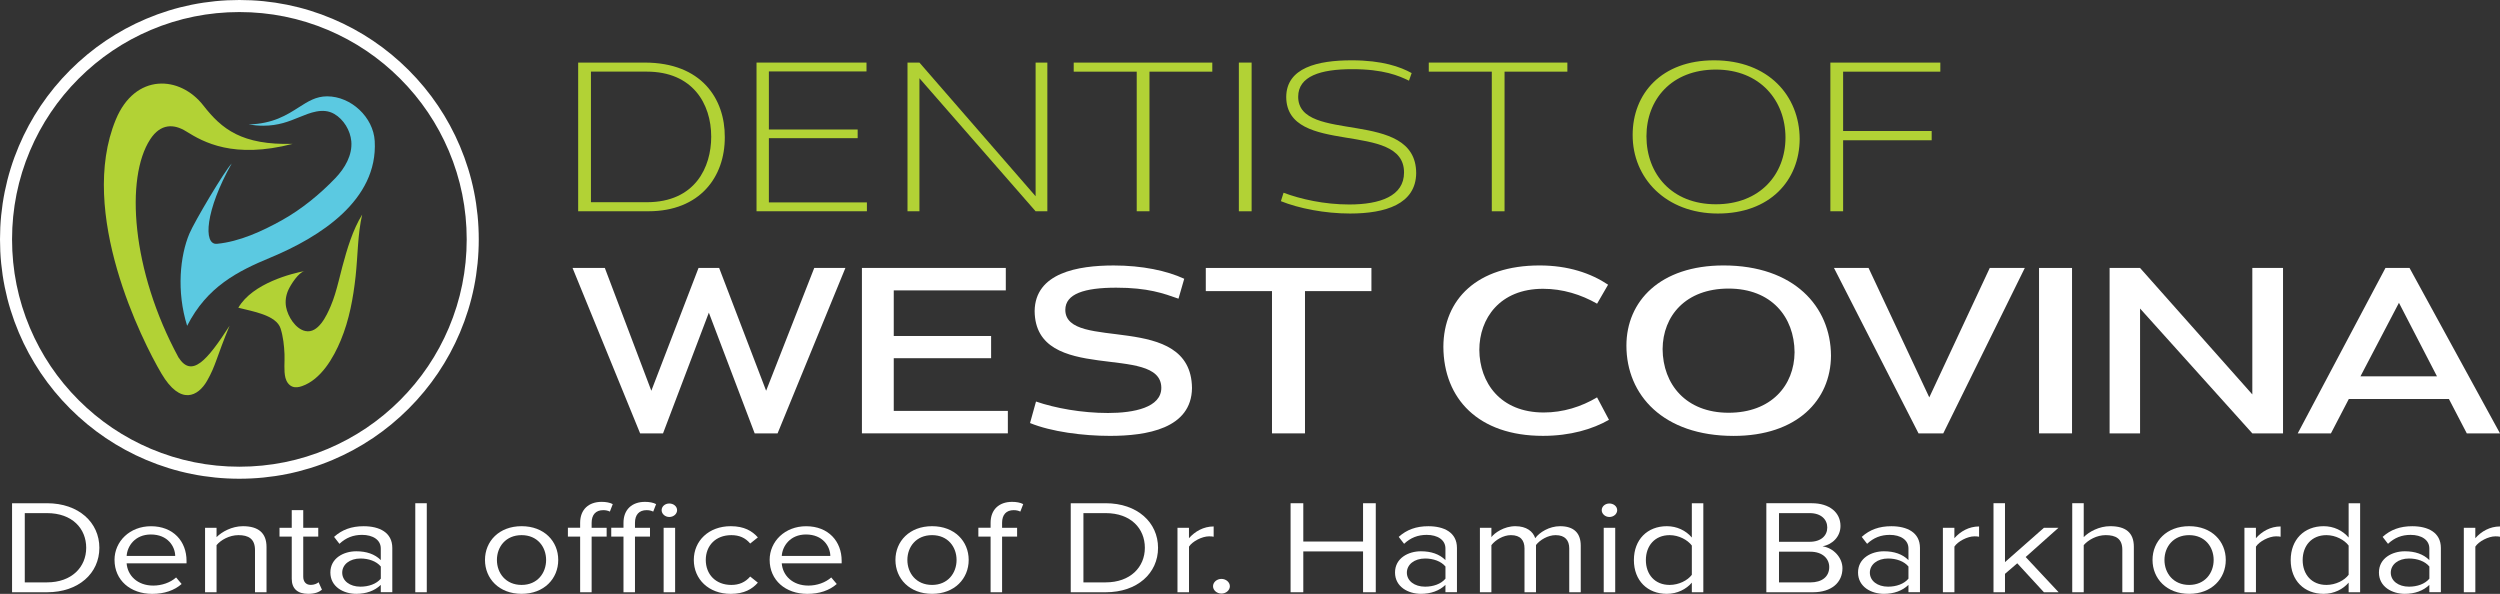 <?xml version="1.0" encoding="UTF-8"?>
<svg id="Layer_1" xmlns="http://www.w3.org/2000/svg" version="1.1" viewBox="0 0 8192 1945.99">
  <rect x="0" y="0" width="8192" height="1945.99" fill="#333333" stroke="none"/>
  <!-- Generator: Adobe Illustrator 29.6.1, SVG Export Plug-In . SVG Version: 2.1.1 Build 9)  -->
  <defs>
    <style>
      .st0 {
        fill: #fff;
      }

      .st1 {
        fill: #5bc9e1;
      }

      .st2 {
        fill: #b2d235;
      }
    </style>
  </defs>
  <g>
    <g>
      <path class="st2" d="M752.39,1067.23c-43.15,103.52-44.81,129.76-73.81,180.49-29,50.73-86.77,82.74-149.51-23.55-62.75-106.29-275.32-527.65-149.75-831.97,63.3-153.47,210.36-145.17,287.02-46.55,60.3,77.52,126.12,130.23,292.94,125.73-194.4,50.18-292.79-5.69-349.21-40.86-40.22-25.05-83.69-26.24-117.83,26-82.11,125.65-61.96,429.66,92.62,714.7,43.46,67.57,92.62,12.01,167.53-104"/>
      <path class="st1" d="M613.23,1067.7c-35.56-113.56-22.92-230.28,7.27-301.95,16.52-39.2,115.14-205.78,138.69-229.96-86.37,153.15-94.12,267.5-48.36,263.15,74.13-7.03,148.96-41.65,213.05-77.37,63.77-35.48,124.7-85.27,175.12-137.98,31.29-32.64,56.19-75.71,52.16-120.75-3.16-35.17-25.05-71.75-55.95-89.53-37.38-21.49-79.58-3.48-115.93,11.3-32.95,13.43-67.09,27.34-116.72,27.34-15.41,0-31.37-1.34-48.2-4.11,80.45-2.29,125.25-30.9,164.92-56.27,30.19-19.28,56.19-35.88,92.54-35.88,78.71,0,151.65,68.51,156.07,146.51,11.06,193.85-179.86,314.75-341.94,382-106.52,44.25-207.52,94.91-272.71,223.48"/>
      <path class="st2" d="M1109.03,923.72c-6.88,26.87-14.46,53.58-25.29,79.1-13.28,31.29-40.78,90.88-83.05,81.95-32.64-6.88-57.53-48.05-63.22-78.55-3.56-19.2-.55-38.72,7.51-56.42,7.82-17.15,33.59-57.93,53.5-61.72-39.83,7.51-170.3,39.2-217.55,120.28,45.12,11.77,124.54,23.71,138.53,68.2,8.53,27.26,11.54,55.87,12.8,84.32,1.11,24.66-3,53.58,3.08,77.44,3.24,12.56,11.46,24.66,23.71,28.92,9.88,3.48,20.86,1.42,30.74-2.05,62.03-21.65,103.05-92.77,126.83-150.07,27.66-66.46,40.78-138.29,48.6-209.57,3.71-34.14,5.37-68.67,7.98-102.97,2.53-33.51,6.08-66.78,13.51-99.33-31.45,51.37-49.39,112.61-64.88,170.38-4.43,16.67-8.53,33.43-12.8,50.1"/>
      <path class="st0" d="M784.4,1568.72c-105.89,0-208.62-20.7-305.35-61.64-93.41-39.51-177.25-96.09-249.32-168.09-71.99-71.99-128.57-155.92-168.09-249.32C20.7,992.94,0,890.21,0,784.4s20.7-208.62,61.64-305.35c39.51-93.41,96.09-177.25,168.09-249.32,72.07-71.99,155.92-128.57,249.32-168.09C575.77,20.7,678.5,0,784.4,0s208.62,20.7,305.35,61.64c93.41,39.51,177.25,96.09,249.32,168.09,71.99,71.99,128.57,155.92,168.09,249.32,40.93,96.73,61.64,199.46,61.64,305.35s-20.7,208.62-61.64,305.35c-39.51,93.41-96.09,177.25-168.09,249.32-71.99,71.99-155.92,128.57-249.32,168.09-96.81,40.86-199.54,61.56-305.35,61.56ZM784.4,39.51c-100.6,0-198.11,19.68-289.94,58.56-88.67,37.54-168.32,91.19-236.76,159.63s-122.09,148.09-159.63,236.76c-38.88,91.83-58.56,189.34-58.56,289.94s19.68,198.11,58.56,289.94c37.54,88.67,91.19,168.32,159.63,236.76s148.09,122.09,236.76,159.63c91.83,38.8,189.34,58.56,289.94,58.56s198.11-19.68,289.94-58.56c88.67-37.54,168.32-91.19,236.76-159.63s122.09-148.09,159.63-236.76c38.8-91.83,58.56-189.34,58.56-289.94s-19.68-198.11-58.56-289.94c-37.54-88.67-91.19-168.32-159.63-236.76s-148.09-122.09-236.76-159.63c-91.91-38.88-189.42-58.56-289.94-58.56Z"/>
    </g>
    <g>
      <g>
        <path class="st2" d="M1894.53,205.07h217.95c186.26,0,263.23,118.77,262.52,244.26.71,129.6-81,242.92-250.35,242.92h-230.12V205.07ZM1936.42,234.78v427.84h182.86c159.23,0,211.23-115.38,211.23-214.63,0-107.95-60.77-213.29-211.23-213.29h-182.86v.08Z"/>
        <path class="st2" d="M2519.46,234.07v190.29h290.89v28.37h-290.89v210.52h321.23v29h-361.7V205.07h360.35v29h-319.89Z"/>
        <path class="st2" d="M3393.47,643.02V205.07h38.49v487.27h-38.49l-380.66-435.98v435.98h-39.12V205.07h39.12l380.66,437.95Z"/>
        <path class="st2" d="M3972.48,205.07v29.71h-205.86v457.55h-41.8V234.78h-206.49v-29.71h454.15Z"/>
        <path class="st2" d="M4101.37,692.33h-41.88V205.07h41.8v487.27h.08Z"/>
        <path class="st2" d="M4205.92,631.56c56.03,20.94,132.92,38.48,215.26,38.48,101.23,0,179.54-27.66,179.54-104.63.71-172.12-384.69-51.29-386.03-247.66.71-95.86,102.57-120.12,214.63-120.12,100.52,0,159.95,21.57,196.38,41.8l-8.77,24.97c-33.03-16.2-82.98-37.77-186.26-37.77s-176.78,22.92-176.78,90.4c0,155.92,385.32,36.43,386.67,249.72-.71,102.57-101.23,132.92-216.61,132.92-82.98,0-168.01-16.83-226.72-40.46l8.69-27.66Z"/>
        <path class="st2" d="M5135.96,205.07v29.71h-205.86v457.55h-41.8V234.78h-206.49v-29.71h454.15Z"/>
        <path class="st2" d="M5616.43,197.64c178.2,0,280.06,116.09,280.77,257.78-.71,135.69-97.2,244.26-267.89,244.26s-280.06-116.09-279.43-257.78c0-135.61,95.15-244.26,266.55-244.26ZM5395.08,446.65c0,123.52,82.98,222.69,227.43,222.69s228.14-97.83,228.14-218.66-82.98-222.69-228.14-222.69-227.43,97.91-227.43,218.66Z"/>
        <path class="st2" d="M5997.73,205.07h360.35v29.71h-318.55v194.4h290.18v30.35h-290.18v232.81h-41.8V205.07Z"/>
      </g>
      <g>
        <path class="st0" d="M2510.45,1280.43l157.65-402.39h102.1l-222.22,542.03h-75.07l-150.15-395.6-150.15,395.6h-75.07l-221.43-542.03h105.81l152.36,402.39,154.65-402.39h67.57l153.94,402.39Z"/>
        <path class="st0" d="M2928.65,951.61v149.36h319.02v72.78h-319.02v172.67h373.87v73.57h-478.18v-542.03h471.46v73.57h-367.15v.08Z"/>
        <path class="st0" d="M3394.81,1315.76c63.06,21.73,150.15,37.54,235.73,37.54s174.88-18.02,174.88-82.58c-.79-147.85-412.9-8.3-415.12-251.46,1.5-125.33,141.85-149.36,258.96-149.36,93.88,0,174.17,17.23,231.23,43.54l-18.81,65.27c-48.84-17.23-99.81-36.04-204.2-36.04s-166.66,20.23-166.66,72.78c.79,138.93,412.11,2.29,415.12,255.96-1.5,133.63-149.36,156.86-268.76,156.86-88.59,0-192.19-13.51-261.97-42.04l19.6-70.49Z"/>
        <path class="st0" d="M4493.89,878.04v75.86h-217.71v466.17h-108.11v-466.17h-216.92v-75.86h542.74Z"/>
        <path class="st0" d="M4729.62,1136.29c.79-155.36,110.32-266.47,315.31-266.47,93.8,0,168.16,25.52,224.43,63.06l-36.04,62.27c-52.55-30.03-112.61-48.84-177.17-48.84-141.85,0-208.7,97.6-208.7,200.41.79,106.6,68.28,204.91,210.92,204.91,63.85,0,123.12-18.81,174.88-49.55l39.04,73.57c-54.05,30.74-126.83,52.55-216.21,52.55-212.34.16-325.66-122.25-326.45-291.92Z"/>
        <path class="st0" d="M5647.73,869.82c230.44,0,351.34,134.34,352.05,295.79-.79,145.64-111.11,262.76-319.02,262.76-230.44,0-351.34-133.63-351.34-295.79,0-145.64,110.4-262.76,318.31-262.76ZM5448.03,1143.8c.79,115.61,76.57,208.7,216.21,208.7s215.42-89.3,216.21-198.19c-.71-115.61-75.78-208.7-216.21-208.7s-215.42,89.38-216.21,198.19Z"/>
        <path class="st0" d="M6009.58,878.04h113.32l198.98,424.12,198.19-424.12h114.82l-267.18,542.03h-81.08l-277.06-542.03Z"/>
        <path class="st0" d="M6789.63,1420.07h-108.11v-542.03h108.11v542.03Z"/>
        <path class="st0" d="M7380.42,1292.45v-414.4h100.6v542.03h-100.6l-367.86-409.11v409.11h-99.81v-542.03h99.81l367.86,414.4Z"/>
        <path class="st0" d="M8192,1420.07h-108.82l-58.56-112.61h-328.03l-58.56,112.61h-108.82l287.49-542.03h78.87l296.42,542.03ZM7734.76,1233.18h250.74l-124.62-240.95-126.12,240.95Z"/>
      </g>
    </g>
  </g>
  <g>
    <path class="st0" d="M153.95,1940.71c103.97,0,171.66-62.53,171.66-145.6s-67.78-146.11-171.66-146.11H39.51v291.71h114.44ZM81.18,1681.37h72.77c82.84,0,128.52,50.69,128.52,113.65s-47.24,113.31-128.52,113.31h-72.77s0-226.96,0-226.96Z"/>
    <path class="st0" d="M375.29,1834.9c0,66.03,51.74,111.1,123.53,111.1,39.61,0,72.28-11.33,96.34-32.37l-18.09-21.47c-19.07,17.04-47.14,26.67-74.82,26.67-52.23,0-84.41-33.23-87.34-73.01h196.3v-8.26c0-63.39-43.13-113.23-116.49-113.23-69.25,0-119.52,49.41-119.52,110.59h.1ZM494.32,1751.4c55.26,0,79.32,38.94,79.81,70.37h-159.14c1.96-32.37,27.58-70.37,79.32-70.37Z"/>
    <path class="st0" d="M873.34,1940.71v-148.24c0-45.92-26.6-68.24-77.37-68.24-36.09,0-69.25,18.4-86.37,35.87v-30.59h-37.66v211.2h37.66v-154.38c14.08-17.04,42.16-32.8,71.79-32.8,32.57,0,54.19,11.84,54.19,48.99v138.19s37.75,0,37.75,0Z"/>
    <path class="st0" d="M1009.88,1945.91c22.1,0,35.6-5.71,45.09-13.55l-11.05-24.54c-5.09,4.77-15.06,8.78-25.63,8.78-16.53,0-24.65-11.33-24.65-27.09v-131.2h49.2v-28.88h-49.2v-57.76h-37.66v57.76h-40.1v28.88h40.1v138.19c0,31.44,18.09,49.41,53.7,49.41h.2Z"/>
    <path class="st0" d="M1285.5,1940.71v-145.18c0-51.2-42.64-71.22-93.9-71.22-39.71,0-70.81,11.33-96.93,34.93l17.61,22.75c21.52-20.11,45.19-29.31,74.24-29.31,35.11,0,61.23,16.19,61.23,44.56v38.08c-19.56-19.68-47.14-28.88-80.3-28.88-41.18,0-84.9,22.32-84.9,69.52s43.62,69.95,84.9,69.95c32.57,0,60.25-10.05,80.3-29.31v24.03h37.75v.09ZM1247.85,1896.15c-14.48,17.47-40.1,26.24-66.71,26.24-35.11,0-59.76-19.25-59.76-45.92s24.65-46.35,59.76-46.35c26.6,0,52.23,8.78,66.71,26.24,0,0,0,39.79,0,39.79Z"/>
    <path class="st0" d="M1398.47,1940.71v-291.71h-37.66v291.71h37.66Z"/>
    <path class="st0" d="M1709.21,1945.91c73.75,0,120.01-49.84,120.01-111.1s-46.17-110.59-120.01-110.59-120.01,49.41-120.01,110.59,46.17,111.1,120.01,111.1ZM1709.21,1916.69c-51.74,0-80.89-38.51-80.89-81.79s29.15-81.36,80.89-81.36,80.3,38.51,80.3,81.36-28.56,81.79-80.3,81.79Z"/>
    <path class="st0" d="M1987.87,1758.31v-28.88h-49.2v-16.19c0-26.67,13.6-41.58,38.15-41.58,8.61,0,15.55,1.7,21.62,4.77l9.49-24.54c-9.49-5.2-22.59-7.41-36.58-7.41-42.16,0-70.32,24.96-70.32,68.67v16.19h-40.1v28.88h40.1v182.41h37.66v-182.41h49.2v.09Z"/>
    <path class="st0" d="M2129.89,1758.31v-28.88h-49.2v-16.19c0-26.67,13.6-41.58,38.15-41.58,8.61,0,15.55,1.7,21.62,4.77l9.49-24.54c-9.49-5.2-22.59-7.41-36.58-7.41-42.16,0-70.32,24.96-70.32,68.67v16.19h-40.1v28.88h40.1v182.41h37.66v-182.41h49.2v.09Z"/>
    <path class="st0" d="M2193.17,1694.07c14.08,0,25.53-10.05,25.53-22.32s-11.54-21.9-25.53-21.9-25.14,9.63-25.14,21.9,11.54,22.32,25.14,22.32ZM2212.24,1940.71v-211.2h-37.66v211.2h37.66Z"/>
    <path class="st0" d="M2273.47,1834.9c0,62.96,48.71,111.1,120.99,111.1,44.21,0,70.32-15.76,88.91-36.72l-25.14-20.11c-16.04,18.83-36.58,27.52-61.72,27.52-51.74,0-83.82-34.93-83.82-81.79s32.18-81.36,83.82-81.36c25.14,0,45.68,8.26,61.72,27.52l25.14-20.11c-18.58-20.96-44.7-36.72-88.91-36.72-72.28,0-120.99,48.14-120.99,110.59h0v.09Z"/>
    <path class="st0" d="M2522.01,1834.9c0,66.03,51.74,111.1,123.53,111.1,39.61,0,72.28-11.33,96.34-32.37l-18.09-21.47c-19.07,17.04-47.14,26.67-74.82,26.67-52.23,0-84.41-33.23-87.34-73.01h196.3v-8.26c0-63.39-43.13-113.23-116.49-113.23-69.25,0-119.52,49.41-119.52,110.59h.1ZM2641.04,1751.4c55.26,0,79.32,38.94,79.81,70.37h-159.14c1.96-32.37,27.58-70.37,79.32-70.37Z"/>
    <path class="st0" d="M3054.18,1945.91c73.75,0,120.01-49.84,120.01-111.1s-46.17-110.59-120.01-110.59-120.01,49.41-120.01,110.59,46.17,111.1,120.01,111.1ZM3054.18,1916.69c-51.74,0-80.89-38.51-80.89-81.79s29.15-81.36,80.89-81.36,80.3,38.51,80.3,81.36-28.56,81.79-80.3,81.79Z"/>
    <path class="st0" d="M3332.84,1758.31v-28.88h-49.2v-16.19c0-26.67,13.6-41.58,38.15-41.58,8.61,0,15.55,1.7,21.62,4.77l9.49-24.54c-9.49-5.2-22.59-7.41-36.58-7.41-42.16,0-70.32,24.96-70.32,68.67v16.19h-40.1v28.88h40.1v182.41h37.66v-182.41h49.2v.09Z"/>
    <path class="st0" d="M3623.04,1940.71c103.97,0,171.65-62.53,171.65-145.6s-67.78-146.11-171.65-146.11h-114.44v291.71s114.44,0,114.44,0ZM3550.17,1681.37h72.77c82.84,0,128.52,50.69,128.52,113.65s-47.24,113.31-128.52,113.31h-72.77v-226.96Z"/>
    <path class="st0" d="M3896.13,1940.71v-149.61c11.05-17.04,42.64-33.65,65.73-33.65,6.06,0,10.56.43,15.06,1.28v-33.65c-33.16,0-61.23,16.19-80.89,38.51v-34.16h-37.66v211.2h37.75v.09Z"/>
    <path class="st0" d="M3974.86,1921.03c0,13.12,12.62,24.03,27.58,24.03s27.58-10.99,27.58-24.03-12.52-24.11-27.58-24.11-27.58,10.99-27.58,24.11Z"/>
    <path class="st0" d="M4508.12,1940.71v-291.71h-41.67v125.5h-195.81v-125.5h-41.67v291.71h41.67v-133.84h195.81v133.84h41.67Z"/>
    <path class="st0" d="M4774.16,1940.71v-145.18c0-51.2-42.64-71.22-93.9-71.22-39.71,0-70.81,11.33-96.93,34.93l17.61,22.75c21.52-20.11,45.19-29.31,74.24-29.31,35.11,0,61.23,16.19,61.23,44.56v38.08c-19.56-19.68-47.14-28.88-80.3-28.88-41.18,0-84.9,22.32-84.9,69.52s43.62,69.95,84.9,69.95c32.57,0,60.25-10.05,80.3-29.31v24.03h37.75v.09ZM4736.5,1896.15c-14.48,17.47-40.1,26.24-66.71,26.24-35.11,0-59.76-19.25-59.76-45.92s24.65-46.35,59.76-46.35c26.6,0,52.23,8.78,66.71,26.24,0,0,0,39.79,0,39.79Z"/>
    <path class="st0" d="M5179.77,1940.71v-152.67c0-42.34-23.57-63.81-67.78-63.81-35.11,0-67.78,20.11-81.38,39.36-7.04-21.9-28.17-39.36-65.24-39.36s-68.27,22.24-78.35,35.87v-30.59h-37.66v211.2h37.66v-154.38c13.11-17.04,39.22-32.8,63.77-32.8,31.59,0,44.7,17.04,44.7,43.71v143.47h37.66v-154.8c12.62-16.61,39.22-32.37,64.26-32.37,31.1,0,44.7,17.04,44.7,43.71v143.47h37.66Z"/>
    <path class="st0" d="M5273.67,1694.07c14.08,0,25.53-10.05,25.53-22.32s-11.54-21.9-25.53-21.9-25.14,9.63-25.14,21.9,11.54,22.32,25.14,22.32ZM5292.74,1940.71v-211.2h-37.66v211.2h37.66Z"/>
    <path class="st0" d="M5581.47,1940.71v-291.71h-37.66v112.37c-19.66-23.17-49.2-37.15-81.87-37.15-63.77,0-107.98,43.71-107.98,111.1s44.7,110.59,107.98,110.59c34.14,0,63.77-15.34,81.87-36.72v31.52s37.66,0,37.66,0ZM5543.82,1883.46c-13.6,18.4-42.64,33.23-72.77,33.23-48.71,0-77.86-34.59-77.86-81.36s29.15-81.79,77.86-81.79c30.13,0,59.17,15.76,72.77,34.16v95.76h0Z"/>
    <path class="st0" d="M5940.43,1940.71c61.23,0,96.93-31.86,96.93-78.72,0-34.93-29.64-66.88-65.24-71.74,30.61-5.71,58.78-30.16,58.78-66.88,0-43.79-35.7-74.38-93.9-74.38h-149.06v291.71h152.58s-.1,0-.1,0ZM5829.42,1681.37h100.45c37.66,0,57.71,20.96,57.71,47.2s-20.05,46.77-57.71,46.77h-100.45v-94.06h0v.09ZM5829.42,1807.81h102.41c41.18,0,62.21,23.6,62.21,50.27,0,31.1-23.08,50.35-62.21,50.35h-102.41s0-100.62,0-100.62Z"/>
    <path class="st0" d="M6291.37,1940.71v-145.18c0-51.2-42.64-71.22-93.9-71.22-39.71,0-70.81,11.33-96.93,34.93l17.61,22.75c21.52-20.11,45.19-29.31,74.24-29.31,35.11,0,61.23,16.19,61.23,44.56v38.08c-19.56-19.68-47.14-28.88-80.3-28.88-41.18,0-84.9,22.32-84.9,69.52s43.62,69.95,84.9,69.95c32.57,0,60.25-10.05,80.3-29.31v24.03h37.75v.09ZM6253.62,1896.15c-14.48,17.47-40.1,26.24-66.71,26.24-35.11,0-59.76-19.25-59.76-45.92s24.65-46.35,59.76-46.35c26.6,0,52.23,8.78,66.71,26.24,0,0,0,39.79,0,39.79Z"/>
    <path class="st0" d="M6404.24,1940.71v-149.61c11.05-17.04,42.64-33.65,65.73-33.65,6.06,0,10.56.43,15.06,1.28v-33.65c-33.16,0-61.23,16.19-80.89,38.51v-34.16h-37.66v211.2h37.75v.09Z"/>
    <path class="st0" d="M6745.7,1940.71l-107.98-115.44,107.39-95.76h-47.63l-127.54,112.37v-192.89h-37.66v291.71h37.66v-60.32l40.2-34.59,87.34,94.91h48.22Z"/>
    <path class="st0" d="M6992.18,1940.71v-149.18c0-45.92-26.6-67.31-77.37-67.31-36.58,0-69.84,18.4-86.85,35.87v-111.1h-37.66v291.71h37.66v-154.38c14.57-17.04,42.64-32.8,71.79-32.8,32.57,0,54.68,10.91,54.68,48.14v139.04h37.75,0Z"/>
    <path class="st0" d="M7173.42,1945.91c73.75,0,120.01-49.84,120.01-111.1s-46.17-110.59-120.01-110.59-120.01,49.41-120.01,110.59,46.17,111.1,120.01,111.1ZM7173.42,1916.69c-51.74,0-80.89-38.51-80.89-81.79s29.15-81.36,80.89-81.36,80.3,38.51,80.3,81.36-28.56,81.79-80.3,81.79Z"/>
    <path class="st0" d="M7392.31,1940.71v-149.61c11.05-17.04,42.64-33.65,65.73-33.65,6.06,0,10.56.43,15.06,1.28v-33.65c-33.16,0-61.23,16.19-80.89,38.51v-34.16h-37.66v211.2h37.75v.09Z"/>
    <path class="st0" d="M7733.67,1940.71v-291.71h-37.66v112.37c-19.66-23.17-49.2-37.15-81.87-37.15-63.77,0-107.98,43.71-107.98,111.1s44.7,110.59,107.98,110.59c34.14,0,63.77-15.34,81.87-36.72v31.52s37.66,0,37.66,0ZM7696.01,1883.46c-13.6,18.4-42.64,33.23-72.77,33.23-48.71,0-77.86-34.59-77.86-81.36s29.15-81.79,77.86-81.79c30.13,0,59.17,15.76,72.77,34.16v95.76h0Z"/>
    <path class="st0" d="M7998.24,1940.71v-145.18c0-51.2-42.64-71.22-93.9-71.22-39.71,0-70.81,11.33-96.93,34.93l17.61,22.75c21.52-20.11,45.19-29.31,74.24-29.31,35.11,0,61.23,16.19,61.23,44.56v38.08c-19.56-19.68-47.14-28.88-80.3-28.88-41.18,0-84.9,22.32-84.9,69.52s43.62,69.95,84.9,69.95c32.57,0,60.25-10.05,80.3-29.31v24.03h37.75v.09ZM7960.58,1896.15c-14.48,17.47-40.1,26.24-66.71,26.24-35.11,0-59.76-19.25-59.76-45.92s24.65-46.35,59.76-46.35c26.6,0,52.23,8.78,66.71,26.24,0,0,0,39.79,0,39.79Z"/>
    <path class="st0" d="M8111.21,1940.71v-149.61c11.05-17.04,42.64-33.65,65.73-33.65,6.06,0,10.56.43,15.06,1.28v-33.65c-33.16,0-61.23,16.19-80.89,38.51v-34.16h-37.66v211.2h37.75v.09Z"/>
  </g>
</svg>